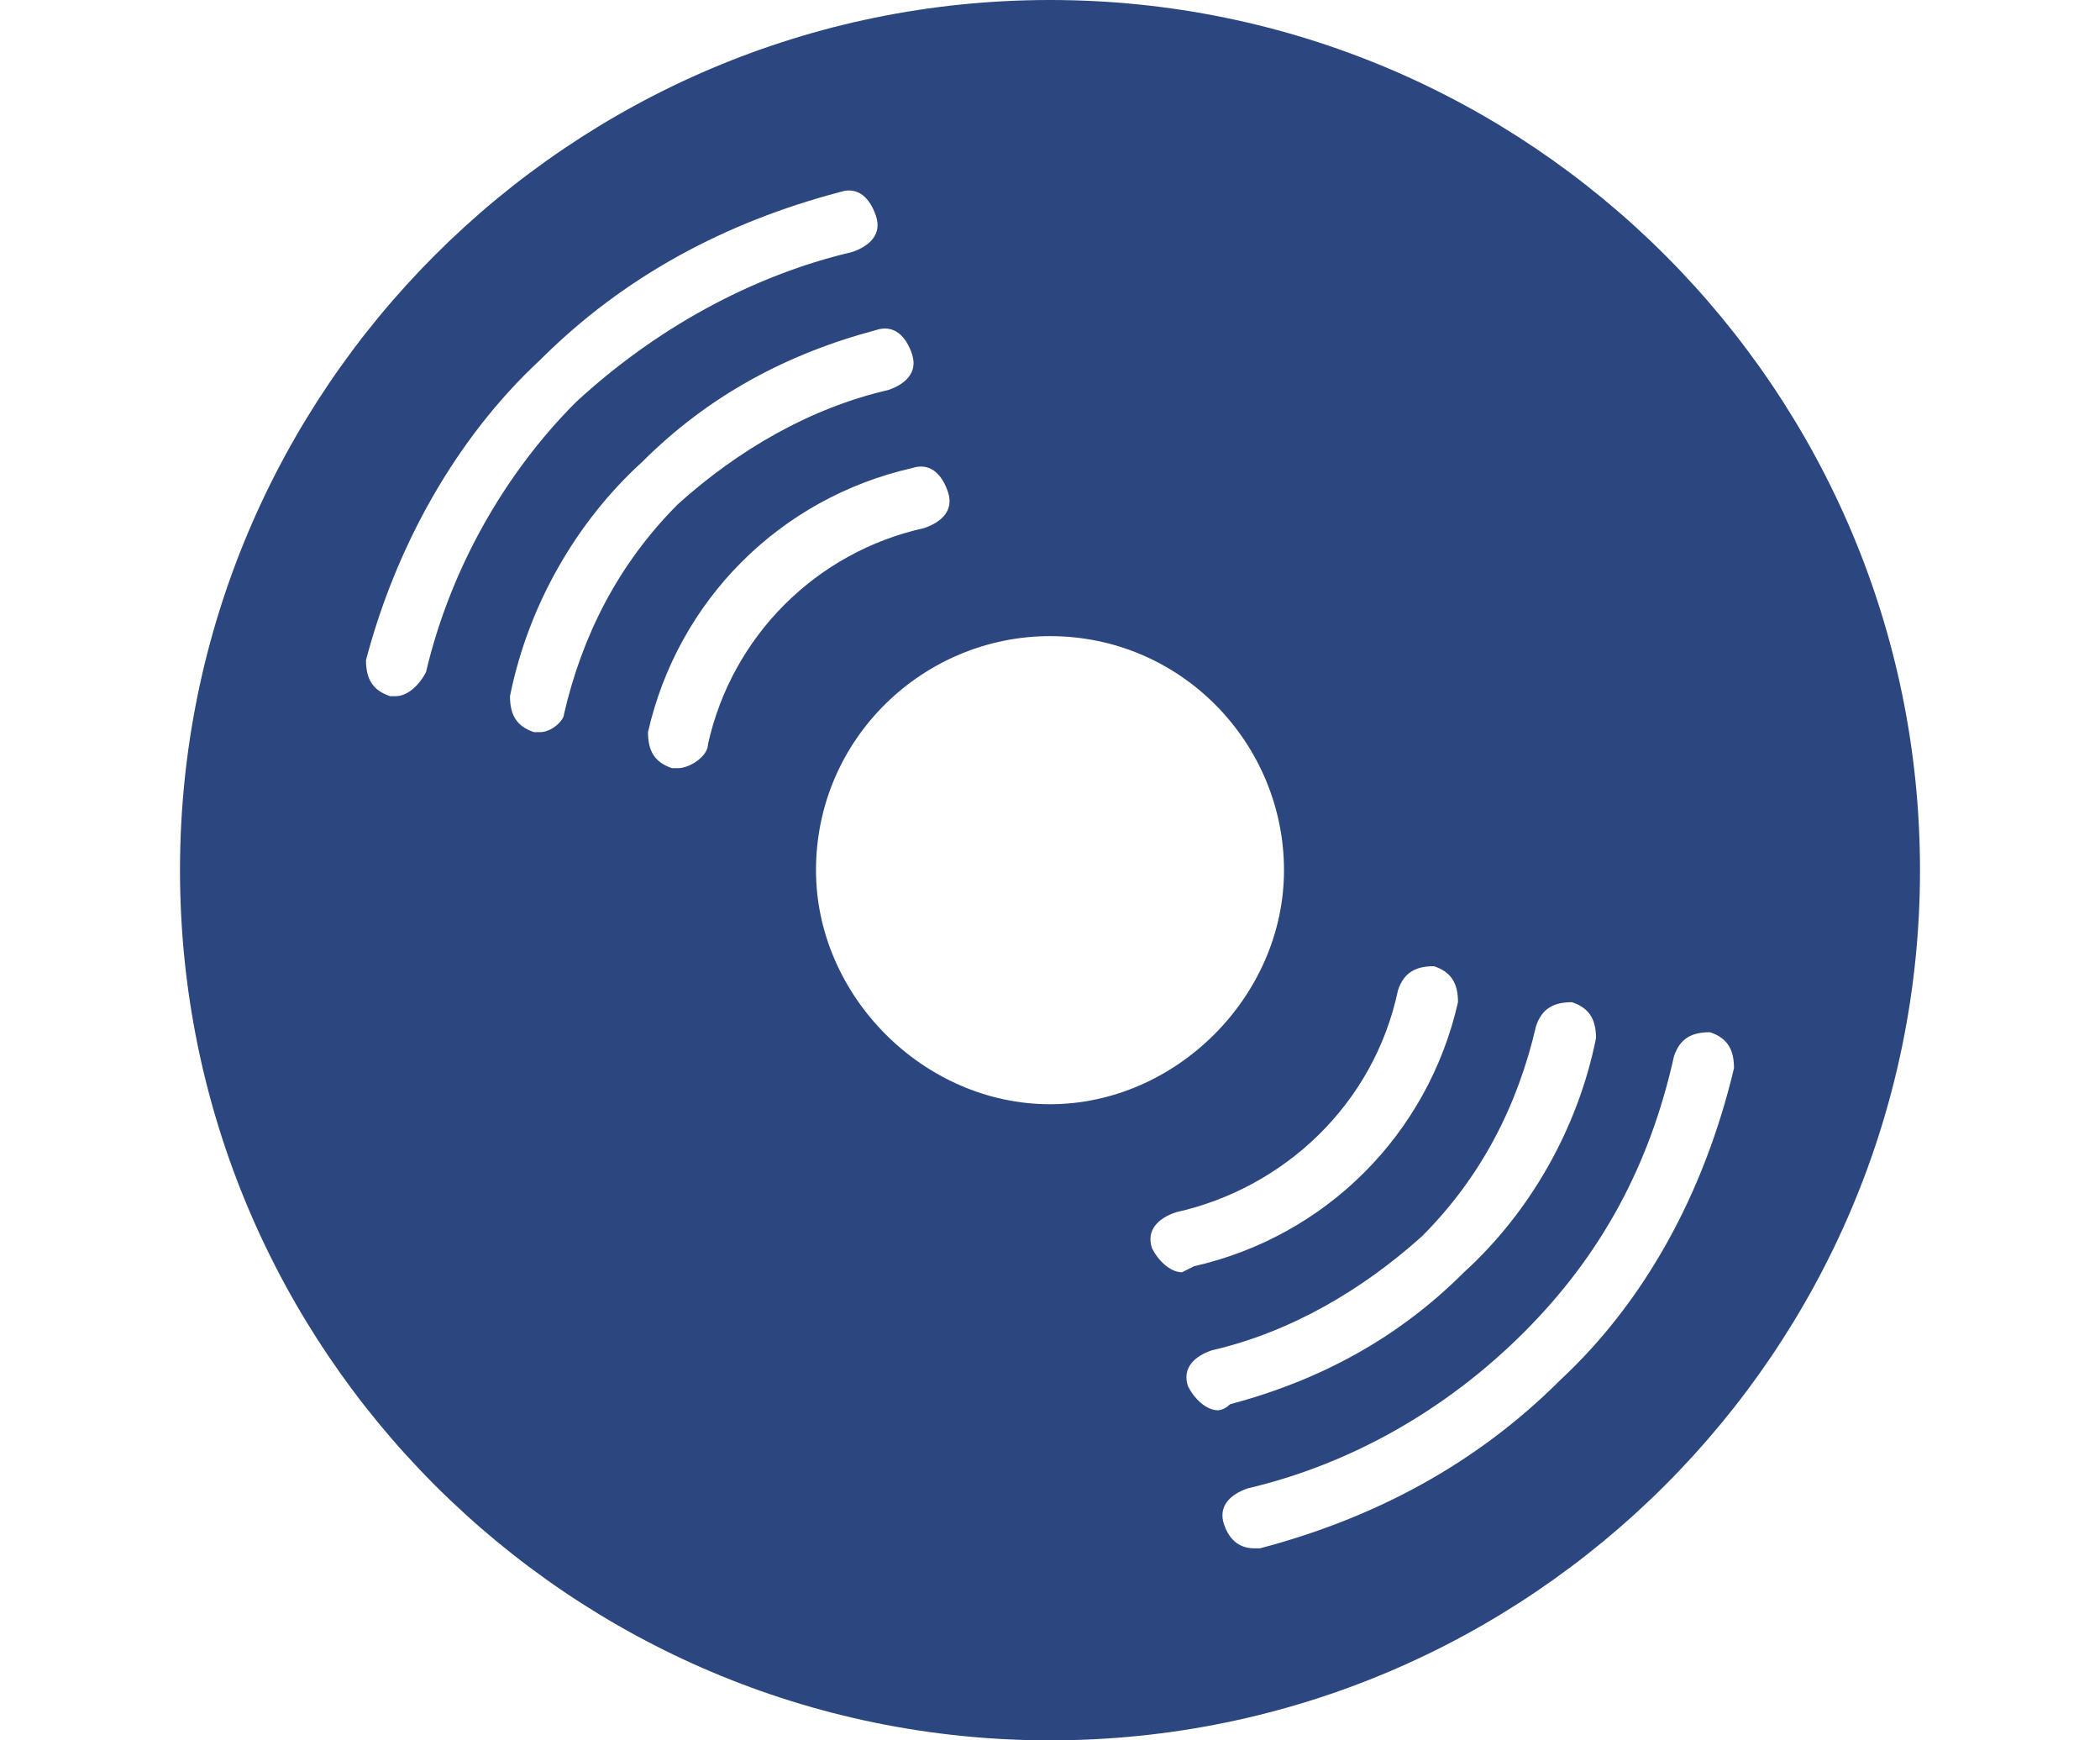 <?xml version="1.0" encoding="utf-8"?>
<!-- Generator: Adobe Illustrator 21.1.0, SVG Export Plug-In . SVG Version: 6.00 Build 0)  -->
<svg version="1.1" id="レイヤー_1" xmlns="http://www.w3.org/2000/svg" xmlns:xlink="http://www.w3.org/1999/xlink" x="0px"
	 y="0px" width="35px" height="29px" viewBox="0 0 35 29" style="enable-background:new 0 0 35 29;" xml:space="preserve">
<style type="text/css">
	.st0{display:none;}
	.st1{display:inline;fill:#FFFFFF;stroke:#FFFFFF;stroke-width:1.366;stroke-linecap:round;stroke-linejoin:round;}
	.st2{display:inline;fill:#FFFFFF;}
	.st3{display:inline;fill:#484B44;}
	.st4{fill:#2C4780;}
</style>
<g class="st0">
	<path class="st1" d="M34.2,8c-0.1-0.1-0.3-0.2-0.4-0.2c0,0-0.7,0-0.8,0s-0.7-0.2-0.7-0.2h-0.1l-0.8-0.1c0,0-0.7-0.1-0.8-0.1
		c-0.1,0-0.8-0.2-0.8-0.2h-0.1C29.8,7.1,29,7,29,7l-0.8-0.1l-0.8-0.1c0,0-0.7-0.1-0.8-0.1l-0.8-0.2L25,6.3h-0.1c0,0-0.7,0-0.8,0
		C24,6.1,23.3,6,23.3,6s0,0-0.1,0l-0.7-0.1l-0.7-0.1c0,0,0,0-0.1,0L21,5.7c-0.1,0-0.1,0-0.2,0L20,5.9c-0.1,0-0.1,0-0.2,0.1l-0.7,0.4
		c0,0-0.1,0-0.1,0.1l0,0l0,0c0,0,0-0.1-0.1-0.1l-0.4-0.7l-0.1-0.1l-0.6-0.5c0,0-0.1-0.1-0.2-0.1L17,4.7l0,0l-0.7-0.2l-0.7-0.2l0,0
		L14,3.8c0,0,0,0-0.1,0c0,0-0.7-0.1-0.8-0.1s-0.7-0.3-0.7-0.3s0,0-0.1,0L11.5,3l0,0l-0.8-0.2L9.9,2.6L9.1,2.4c0,0-0.7-0.2-0.8-0.2
		L7.5,1.9l0,0L6.8,1.6c0,0,0,0-0.1,0c0,0-0.7-0.1-0.8-0.2L5.2,1.2c-0.1,0-0.3,0-0.4,0.1C4.7,1.4,4.6,1.5,4.5,1.7l0,0L4.4,2.4
		L4.2,3.2c0,0-0.1,0.6-0.2,0.8L3.8,4.7c0,0,0,0,0,0.1l0,0L3.6,5.6L3.5,6.4L3.3,7.2c0,0-0.1,0.6-0.2,0.8c0,0.1-0.2,0.8-0.2,0.8l0,0
		L2.7,9.6l0,0l-0.2,0.8l-0.2,0.8L2.2,12L2,12.8l0,0l-0.2,0.8l0,0l-0.1,0.8l-0.2,0.8L1.3,16l0,0l-0.2,0.8l-0.2,0.8l0,0l-0.1,0.8
		c0,0.3,0.1,0.5,0.4,0.6h0.1c0,0.1,0.1,0.3,0.2,0.5c0,0.2-0.1,0.4-0.1,0.5C1.3,20.1,1,20.6,1,20.6c0,0.1-0.1,0.1-0.1,0.2
		s0,0.2,0,0.3c0.1,0.2,0.2,0.3,0.4,0.3L2,21.6l0.8,0.3h0.1L3.7,22c0,0,0.7,0.1,0.8,0.2c0.1,0,0.7,0.3,0.7,0.3l0,0L6,22.7l0,0
		l0.8,0.2l0.8,0.2c0,0,0.6,0.2,0.8,0.2c0.1,0,0.7,0.3,0.7,0.3s0,0,0.1,0l0.8,0.2c0,0,0.6,0.2,0.8,0.2c0.1,0,0.8,0.3,0.8,0.3
		s0,0,0.1,0c0,0,0.7,0.2,0.8,0.2l0.8,0.3c0,0,0,0,0.1,0l0.8,0.2c0,0,0.5,0.1,0.7,0.2c0.1,0,0.1,0.1,0.1,0.1c0.1,0.1,0.2,0.1,0.3,0.1
		l0.7,0.1c0,0,0.6,0.1,0.8,0.1c0.1,0,0.7,0.3,0.7,0.3c0.1,0,0.1,0,0.2,0c0,0,0.7,0,0.8,0c0.1,0,0.7,0.2,0.7,0.2s0,0,0.1,0l0.8,0.1
		l0,0c0,0,0.6,0,0.8,0c0.1,0,0.7,0.3,0.7,0.3c0.1,0,0.1,0,0.2,0c0,0,0.7,0,0.8,0c0.1,0,0.8,0.1,0.8,0.1l0.8,0.2l0,0
		c0,0,0.6,0.1,0.8,0.1c0.1,0,0.7,0.3,0.7,0.3h0.1l0.8,0.1l0,0c0,0,0.7,0,0.8,0c0.1,0,0.8,0.2,0.8,0.2h0.1l0.8,0.1
		c0.2,0,0.3-0.1,0.4-0.2s0.1-0.2,0.1-0.3c0-0.1,0-0.1,0-0.2c0,0,0-0.3,0-0.5c0-0.1,0.1-0.4,0.2-0.5s0.4-0.5,0.4-0.5
		c0.2,0,0.4-0.2,0.4-0.4c0,0,0.2-0.7,0.2-0.8l0.2-0.8l0,0c0,0,0,0,0-0.1c0,0,0.1-0.6,0.1-0.7s0.3-0.7,0.3-0.7s0,0,0-0.1
		c0,0,0,0,0-0.1l0.1-0.8c0,0,0.1-0.7,0.1-0.8l0.2-0.8l0,0l0.2-0.8l0.2-0.8l0,0l0,0c0,0,0.1-0.7,0.1-0.8c0-0.1,0.3-0.8,0.3-0.8
		s0,0,0-0.1l0,0c0,0,0.1-0.7,0.1-0.8s0.3-0.7,0.3-0.7s0,0,0-0.1l0.2-0.8l0,0c0,0,0.1-0.6,0.1-0.8c0-0.1,0.3-0.7,0.3-0.7s0,0,0-0.1
		l0,0l0.2-0.8l0,0c0,0,0.1-0.7,0.1-0.8s0.2-0.7,0.2-0.7l0,0l0.2-0.8l0,0l0.2-0.8C34.4,8.3,34.3,8.1,34.2,8z"/>
	<polyline class="st2" points="29.5,25.3 29.1,25.9 28.8,26.6 28.9,27.2 28.1,27.1 27.2,26.9 26.4,26.9 25.6,26.8 24.8,26.5 
		24,26.4 23.2,26.2 22.3,26.1 21.5,26 20.7,25.7 19.9,25.7 19.1,25.5 18.3,25.3 17.4,25.3 16.7,25 15.8,24.9 15.1,24.9 14.9,24.7 
		14.1,24.5 13.2,24.3 12.5,24.1 11.7,23.9 10.9,23.6 10.1,23.4 9.3,23.2 8.5,22.9 7.7,22.7 6.9,22.5 6,22.3 5.3,22.1 4.5,21.8 
		3.7,21.6 2.9,21.5 2.1,21.2 1.4,21 1.8,20.3 1.9,19.6 1.6,18.9 2.4,18.5 3.1,18.2 3.9,17.9 4.6,17.6 5.4,17.3 6.1,17 6.8,16.6 
		7.5,16.3 8.3,16 9,15.7 9.8,15.3 10.5,15.1 11.3,14.8 12,14.4 12.7,14.1 13.5,13.8 14.1,13.4 14.9,13.2 15.6,12.8 16.4,12.5 
		17,12.2 17.6,12.8 18.1,13.4 18.8,13.9 19.3,14.6 19.9,15.2 20.5,15.8 21,16.4 21.6,17 22.3,17.5 22.7,18.2 23.4,18.7 23.9,19.3 
		24.5,19.9 25.1,20.5 25.7,21.1 26.3,21.6 26.8,22.3 27.4,22.9 27.9,23.4 28.5,24 29,24.6 29.6,25.1 	"/>
	<path class="st3" d="M16.8,11.7L16.2,12l-0.7,0.3l0,0c0,0-0.6,0.3-0.7,0.3c-0.1,0-0.7,0.2-0.7,0.2c-0.1,0-0.1,0-0.2,0.1
		c0,0-0.5,0.4-0.6,0.4s-0.7,0.3-0.7,0.3l0,0l-0.7,0.3l0,0c0,0-0.7,0.3-0.7,0.4l-0.7,0.3c-0.1,0-0.7,0.2-0.7,0.2H9.7L9,15.1
		c0,0-0.6,0.3-0.7,0.3l-0.7,0.3l0,0L6.9,16c0,0,0,0-0.1,0l-0.7,0.4l-0.7,0.3L4.7,17L4,17.3l0,0l-0.7,0.3l-0.7,0.3c0,0,0,0-0.1,0
		l-0.7,0.4c-0.1,0.1-0.2,0.2-0.3,0.4c0,0.1,0,0.2,0,0.3c0,0,0.1,0.3,0.2,0.5c0,0.2-0.1,0.4-0.1,0.5c-0.1,0.1-0.4,0.6-0.4,0.6
		c0,0.1-0.1,0.1-0.1,0.2s0,0.2,0,0.3c0.1,0.2,0.2,0.3,0.4,0.3l0.7,0.2L3,21.9h0.1L3.9,22c0,0,0.7,0.1,0.8,0.2c0.1,0,0.7,0.3,0.7,0.3
		l0,0l0.8,0.2l0,0L7,22.9l0.8,0.2c0,0,0.6,0.2,0.8,0.2c0.1,0,0.7,0.3,0.7,0.3s0,0,0.1,0l0.8,0.2c0,0,0.6,0.2,0.8,0.2
		c0.1,0,0.8,0.3,0.8,0.3s0,0,0.1,0c0,0,0.7,0.2,0.8,0.2l0.8,0.3c0,0,0,0,0.1,0l0.8,0.2l0,0c0,0,0.5,0.1,0.7,0.2
		c0.1,0,0.1,0.1,0.1,0.1c0.1,0.1,0.2,0.1,0.3,0.1l0.7,0.1c0,0,0.6,0.1,0.8,0.1c0.1,0,0.7,0.3,0.7,0.3c0.1,0,0.1,0,0.2,0
		c0,0,0.7,0,0.8,0c0.1,0,0.7,0.2,0.7,0.2s0,0,0.1,0l0.8,0.1l0,0c0,0,0.6,0,0.8,0c0.1,0,0.7,0.3,0.7,0.3c0.1,0,0.1,0,0.2,0
		c0,0,0.7,0,0.8,0c0.1,0,0.8,0.1,0.8,0.1l0.8,0.2l0,0c0,0,0.6,0.1,0.8,0.1c0.1,0,0.7,0.3,0.7,0.3H26l0.8,0.1l0,0c0,0,0.7,0,0.8,0
		c0.1,0,0.8,0.2,0.8,0.2h0.1l0.8,0.1c0.2,0,0.3-0.1,0.4-0.2s0.1-0.2,0.1-0.3c0-0.1,0-0.1,0-0.2c0,0,0-0.3,0-0.5
		c0-0.1,0.1-0.4,0.2-0.5s0.4-0.5,0.4-0.5c0.1-0.1,0.1-0.1,0.1-0.2v-0.1c0,0,0-0.1,0.1-0.1c0-0.2,0-0.4-0.2-0.6c0,0-0.5-0.4-0.6-0.5
		l-0.5-0.5l0,0l-0.6-0.5l-0.5-0.6l0,0c0,0-0.5-0.5-0.6-0.5c0-0.1-0.5-0.6-0.5-0.6s0-0.1-0.1-0.1c0,0-0.5-0.5-0.6-0.5L25.9,20
		c0,0,0,0-0.1-0.1l-0.6-0.5c0,0-0.5-0.5-0.6-0.5l-0.5-0.6c0,0,0,0-0.1-0.1c0,0-0.5-0.4-0.6-0.5S23,17.1,23,17.1L22.9,17l-0.6-0.5
		L21.7,16l-0.5-0.6l0,0c0,0-0.5-0.5-0.6-0.6l-0.5-0.6l-0.5-0.6c0,0,0-0.1-0.1-0.1c0,0-0.5-0.4-0.6-0.5s-0.5-0.6-0.5-0.6s0,0-0.1-0.1
		l-0.6-0.5C17.2,11.7,17,11.6,16.8,11.7z M16.6,13.1L16.6,13.1c0,0,0.2-0.1,0.4-0.2c0.1,0.1,0.3,0.2,0.3,0.3
		c0.1,0.1,0.5,0.6,0.5,0.6s0,0.1,0.1,0.1c0,0,0.5,0.4,0.6,0.5S19,15,19,15l0.5,0.6l0,0c0,0,0.6,0.5,0.6,0.6l0.5,0.6l0,0l0.6,0.6l0,0
		c0,0,0.5,0.4,0.6,0.5s0.4,0.6,0.4,0.6l0.1,0.1c0,0,0.5,0.5,0.6,0.5c0,0.1,0.5,0.6,0.5,0.6l0,0l0.6,0.6l0,0c0,0,0.5,0.5,0.6,0.5
		c0,0.1,0.5,0.6,0.5,0.6s0,0,0,0.1c0,0,0.5,0.5,0.6,0.5c0.1,0.1,0.5,0.6,0.5,0.6s0,0,0.1,0.1c0,0,0.6,0.5,0.6,0.6l0.5,0.6l0,0
		l0.6,0.5l0.5,0.5l0,0c0,0,0.1,0.1,0.2,0.2c-0.1,0.2-0.3,0.3-0.3,0.3c0,0.1-0.1,0.1-0.1,0.2L28,26.3c0,0,0,0,0,0.1v0.1h-0.1
		c-0.1,0-0.8-0.2-0.8-0.2H27h-0.8c0,0-0.6-0.1-0.7-0.1s-0.7-0.3-0.7-0.3h-0.1l-0.8-0.1l-0.8-0.2l-0.8-0.1c0,0,0,0-0.1,0
		c0,0-0.6,0-0.8,0c-0.1-0.1-0.7-0.3-0.7-0.3c-0.1,0-0.1,0-0.2,0l-0.8-0.1c0,0-0.7-0.1-0.8-0.1c-0.1,0-0.8-0.2-0.8-0.2H18
		c0,0-0.6,0-0.8,0c-0.1,0-0.7-0.2-0.7-0.2h-0.1l-0.8-0.1l0,0c0,0-0.4,0-0.6-0.1l-0.1-0.1c-0.1,0-0.1-0.1-0.2-0.1L14.2,24
		c0,0-0.7-0.2-0.8-0.2s-0.8-0.3-0.8-0.3l0,0c0,0-0.7-0.2-0.8-0.2S11,23,11,23s0,0-0.1,0l-0.8-0.2c0,0-0.6-0.2-0.8-0.2
		c-0.1,0-0.7-0.3-0.7-0.3s0,0-0.1,0l-0.8-0.2L7,21.9l0,0l-0.8-0.2l-0.7-0.2l-0.7-0.3H4.7L3.8,21l0,0c0,0-0.7-0.1-0.8-0.1
		s-0.8-0.2-0.8-0.2l0,0l0,0l0,0c0-0.1,0.1-0.1,0.1-0.2l0.2-0.7c0-0.1,0-0.2,0-0.3c0,0-0.1-0.1-0.1-0.2C2.5,19.1,2.6,19,2.6,19
		c0.1,0,0.7-0.3,0.7-0.3l0,0L4,18.4l0.7-0.3l0,0l0.7-0.3l0,0l0.7-0.4l0,0c0,0,0.6-0.3,0.7-0.4l0.7-0.3l0.8-0.3l0,0L9,16.1
		c0,0,0.5-0.3,0.7-0.3c0.1,0,0.7-0.2,0.7-0.2s0,0,0.1,0l0.7-0.3l0,0c0,0,0.7-0.3,0.7-0.4l0.7-0.3l0.7-0.3c0,0,0.1,0,0.1-0.1
		c0,0,0.4-0.3,0.6-0.4c0.2,0,0.7-0.2,0.7-0.2h0.1l0.7-0.3C15.9,13.3,16.6,13.1,16.6,13.1z"/>
	<polygon class="st2" points="5.7,1.6 6.5,1.9 7.3,2 8.1,2.3 8.9,2.6 9.6,2.8 10.4,3 11.2,3.2 12,3.4 12.8,3.6 13.6,3.9 14.4,4.1 
		15.2,4.3 15.9,4.6 16.7,4.8 17.4,5 18.1,5.3 18.7,5.8 19.2,6.5 19.4,7.3 19.3,8.1 19.1,8.9 18.9,9.6 18.8,10.4 18.6,11.2 18.5,12 
		18.2,12.8 18,13.6 17.9,14.3 17.7,15.1 17.6,15.9 17.3,16.7 17.1,17.4 17,18.2 16.9,19 16.7,19.7 16.5,20.5 16.3,21.3 16.1,22 
		15.9,22.8 15.8,23.5 15.3,23.7 14.8,22.9 14.2,22.2 13.5,21.8 12.8,21.6 12,21.4 11.2,21.2 10.4,21 9.6,20.6 8.8,20.5 8,20.3 
		7.2,20 6.5,19.7 5.7,19.5 4.9,19.4 4.1,19.1 3.3,18.9 2.6,18.7 1.9,18.4 2,17.6 2.2,16.8 2.4,16 2.6,15.2 2.8,14.4 3,13.6 
		3.1,12.8 3.4,12 3.5,11.2 3.7,10.4 3.9,9.6 4,8.7 4.3,8 4.5,7.2 4.6,6.4 4.8,5.6 4.9,4.7 5.2,3.9 5.4,3.2 5.6,2.4 	"/>
	<polygon class="st2" points="34.4,8.1 33.5,8.1 32.7,7.9 31.9,7.8 31.1,7.7 30.3,7.5 29.5,7.4 28.7,7.2 27.9,7.1 27.1,7 26.3,6.8 
		25.5,6.6 24.6,6.6 23.8,6.4 23.1,6.3 22.3,6.2 21.5,6.1 20.8,6.3 20.1,6.7 19.5,7.3 19.3,8.1 19.1,8.8 18.9,9.6 18.8,10.4 
		18.5,11.2 18.3,12 18.2,12.8 18,13.5 17.9,14.3 17.7,15.1 17.5,15.9 17.3,16.6 17.1,17.4 16.9,18.2 16.8,19 16.6,19.7 16.4,20.5 
		16.2,21.3 16.1,22 15.9,22.8 15.7,23.5 16.1,23.8 16.9,23.4 17.7,23.1 18.5,22.9 19.3,23 20.1,23.2 20.9,23.3 21.7,23.5 22.5,23.6 
		23.3,23.8 24.1,23.9 25,24.1 25.8,24.2 26.6,24.3 27.4,24.5 28.2,24.6 29,24.7 29.7,24.9 30.5,25 30.6,24.2 30.9,23.4 31,22.6 
		31.3,21.8 31.4,21 31.5,20.2 31.8,19.4 32,18.6 32.2,17.7 32.3,16.9 32.5,16.1 32.7,15.3 32.9,14.5 33.1,13.7 33.2,12.9 33.5,12.1 
		33.7,11.3 33.8,10.5 34,9.7 34.2,8.9 	"/>
	<path class="st3" d="M33.8,7.7c0,0-0.7,0-0.8,0s-0.7-0.2-0.7-0.2h-0.1l-0.8-0.1c0,0-0.7-0.1-0.8-0.1c-0.1,0-0.8-0.2-0.8-0.2h-0.1
		C29.8,7.1,29,7,29,7l-0.8-0.1l-0.8-0.1c0,0-0.7-0.1-0.8-0.1l-0.8-0.2L25,6.3h-0.1c0,0-0.7,0-0.8,0C24,6.1,23.3,6,23.3,6s0,0-0.1,0
		l-0.7-0.1l-0.7-0.1c0,0,0,0-0.1,0L21,5.7c-0.1,0-0.1,0-0.2,0L20,5.9c-0.1,0-0.1,0-0.2,0.1l-0.7,0.4c0,0-0.1,0-0.1,0.1l-0.6,0.6
		c-0.1,0.1-0.1,0.1-0.1,0.2l-0.2,0.8l0,0l-0.2,0.8l-0.2,0.8l0,0c0,0-0.1,0.7-0.1,0.8s-0.2,0.7-0.2,0.7l0,0L17.2,12l0,0l0,0
		c0,0-0.1,0.7-0.1,0.8l-0.2,0.7l0,0c0,0,0,0,0,0.1c0,0-0.1,0.7-0.1,0.8l-0.1,0.7c0,0.1-0.2,0.7-0.2,0.7l-0.2,0.8l0,0l0,0
		c0,0-0.1,0.7-0.1,0.8L16,18.2l0,0c0,0-0.1,0.7-0.1,0.8c0,0-0.1,0.7-0.2,0.7l-0.2,0.7l-0.2,0.8l0,0l0,0c0,0-0.1,0.7-0.1,0.8
		c0,0-0.1,0.7-0.2,0.7c0,0.1-0.2,0.7-0.2,0.7l0,0c0,0.2,0,0.4,0.2,0.6l0.4,0.3c0.2,0.1,0.4,0.2,0.6,0l0.7-0.4c0,0,0.6-0.3,0.7-0.3
		s0.5-0.1,0.6-0.1s0.6,0.1,0.7,0.1l0.8,0.2h0.1l0.8,0.1l0.8,0.2c0,0,0.7,0.1,0.8,0.1l0.8,0.2c0,0,0,0,0.1,0c0,0,0.7,0.1,0.8,0.1
		c0.1,0,0.8,0.2,0.8,0.2s0,0,0.1,0c0,0,0.7,0.1,0.8,0.1c0,0,0.8,0.1,0.8,0.2l0.8,0.2h0.1l0.8,0.1l0.7,0.1c0.1,0,0.7,0.2,0.7,0.2
		c0.1,0,0.1,0,0.2,0h0.7c0.3,0,0.5-0.2,0.6-0.4c0,0,0.2-0.7,0.2-0.8l0.2-0.8l0,0c0,0,0,0,0-0.1c0,0,0.1-0.6,0.1-0.7s0.3-0.7,0.3-0.7
		s0,0,0-0.1c0,0,0,0,0-0.1l0.1-0.8c0,0,0.1-0.7,0.1-0.8l0.2-0.8l0,0l0.2-0.8l0.2-0.8l0,0l0,0c0,0,0.1-0.7,0.1-0.8
		c0-0.1,0.3-0.8,0.3-0.8s0,0,0-0.1l0,0c0,0,0.1-0.7,0.1-0.8s0.3-0.7,0.3-0.7s0,0,0-0.1l0.2-0.8l0,0c0,0,0.1-0.6,0.1-0.8
		c0-0.1,0.3-0.7,0.3-0.7s0,0,0-0.1l0,0l0.2-0.8l0,0c0,0,0.1-0.7,0.1-0.8s0.2-0.7,0.2-0.7l0,0l0.2-0.8l0,0l0.2-0.8
		c0-0.2,0-0.3-0.1-0.5C34.1,7.8,34,7.8,33.8,7.7z M30.4,8.4l0.8,0.1l0,0c0,0,0.7,0.1,0.8,0.1c0.1,0,0.7,0.2,0.7,0.2h0.1
		c0,0,0.1,0,0.2,0v0.1l-0.2,0.7l-0.2,0.8l0,0l0,0l-0.1,0.8c0,0-0.1,0.7-0.1,0.8s-0.3,0.7-0.3,0.7s0,0,0,0.1c0,0,0,0,0,0.1
		c0,0-0.1,0.7-0.1,0.8c0,0-0.1,0.7-0.2,0.7c0,0.1-0.3,0.7-0.3,0.7s0,0,0,0.1l0,0c0,0-0.1,0.7-0.1,0.8s-0.2,0.8-0.2,0.8s0,0,0,0.1
		l0,0c0,0-0.1,0.7-0.1,0.8l-0.2,0.8l-0.2,0.8l-0.2,0.8l0,0l0,0L30.2,21l0,0c0,0-0.1,0.6-0.1,0.8c0,0.1-0.3,0.7-0.3,0.7v0.1
		c0,0,0,0,0,0.1c0,0-0.1,0.7-0.1,0.8c0,0.1-0.2,0.7-0.2,0.7l0,0c0,0,0,0.2-0.1,0.3c-0.1,0-0.1,0-0.2,0s-0.7-0.2-0.7-0.2h-0.1
		l-0.8-0.1l0,0c0,0-0.7,0-0.8-0.1c-0.1,0-0.7-0.2-0.7-0.2l0,0l-0.8-0.2c0,0,0,0-0.1,0c0,0-0.7-0.1-0.8-0.1c-0.1,0-0.8-0.2-0.8-0.2
		s0,0-0.1,0c0,0-0.7-0.1-0.8-0.1c-0.1,0-0.8-0.2-0.8-0.2l0,0L21.1,23l-0.8-0.2l0,0c0,0-0.7-0.1-0.8-0.1c-0.1,0-0.8-0.2-0.8-0.2l0,0
		l-0.7,0c-0.1,0-0.1,0-0.2,0L17,22.7h-0.1L16.1,23c0,0,0,0-0.1,0c0,0-0.1,0.1-0.2,0.1l0,0l0,0l0.2-0.8l0,0l0.1-0.7l0.2-0.7l0.2-0.8
		l0,0l0.2-0.8l0,0c0,0,0.1-0.7,0.1-0.8l0.2-0.8l0,0l0.1-0.7c0-0.1,0.2-0.7,0.2-0.7l0.2-0.7l0,0l0,0l0.1-0.8l0,0c0,0,0.1-0.7,0.1-0.8
		s0.2-0.7,0.2-0.7l0,0l0,0c0,0,0.1-0.7,0.1-0.8l0.2-0.7l0.3-0.7c0,0,0,0,0-0.1l0,0l0.1-0.8l0.2-0.8c0,0,0.2-0.7,0.2-0.8
		c0,0,0.1-0.4,0.2-0.6c0.1-0.1,0.4-0.4,0.4-0.4c0.1,0,0.4-0.3,0.5-0.4c0.1,0,0.5-0.1,0.6-0.2c0.1,0,0.6,0.1,0.7,0.1s0.7,0.1,0.7,0.1
		s0,0,0.1,0l0.7,0.1c0.1,0,0.8,0.2,0.8,0.2h0.1c0,0,0.7,0,0.8,0c0.1,0,0.7,0.2,0.7,0.2l0,0l0.8,0.2l0,0L26.9,8L28,8l0.8,0.1l0,0
		c0,0,0.7,0.1,0.8,0.1C29.7,8.2,30.3,8.4,30.4,8.4L30.4,8.4z"/>
	<path class="st3" d="M4.8,1.3C4.7,1.4,4.6,1.5,4.5,1.7l0,0L4.4,2.4L4.2,3.2c0,0-0.1,0.6-0.2,0.8L3.8,4.7c0,0,0,0,0,0.1l0,0L3.6,5.6
		L3.5,6.4L3.3,7.2c0,0-0.1,0.6-0.2,0.8c0,0.1-0.2,0.8-0.2,0.8l0,0L2.7,9.6l0,0l-0.2,0.8l-0.2,0.8L2.2,12L2,12.8l0,0l-0.2,0.8l0,0
		l-0.1,0.8l-0.2,0.8L1.3,16l0,0l-0.2,0.8l-0.2,0.8l0,0l-0.1,0.8c0,0.3,0.1,0.5,0.4,0.6l0.7,0.3c0,0,0,0,0.1,0l0.7,0.2l0,0
		c0,0,0.7,0.1,0.8,0.2c0.1,0,0.7,0.3,0.7,0.3h0.1c0,0,0.7,0.1,0.8,0.1c0,0,0.7,0.2,0.8,0.2l0.8,0.3L7.2,21c0,0,0,0,0.1,0l0.8,0.2
		c0,0,0.6,0.1,0.7,0.2c0.1,0,0.7,0.3,0.7,0.3h0.1l0.8,0.2l0,0c0,0,0.7,0.2,0.8,0.2l0.8,0.3c0,0,0,0,0.1,0c0,0,0.5,0.1,0.7,0.1
		c0.1,0.1,0.4,0.3,0.5,0.3c0.1,0.1,0.4,0.5,0.5,0.5c0.1,0.1,0.4,0.7,0.4,0.7c0.1,0.2,0.4,0.3,0.6,0.3l0.5-0.1c0.2,0,0.4-0.2,0.4-0.4
		l0,0l0.1-0.7l0.2-0.8l0,0l0,0l0.1-0.7l0.2-0.7l0.2-0.8l0,0l0.2-0.8c0,0,0,0,0-0.1c0,0,0.1-0.7,0.1-0.8c0,0,0.2-0.7,0.2-0.8l0.2-0.7
		l0.2-0.7l0,0c0,0,0,0,0-0.1c0,0,0.1-0.7,0.1-0.8s0.2-0.7,0.2-0.7l0.2-0.8l0.2-0.8l0.2-0.8l0,0l0,0c0,0,0.1-0.7,0.1-0.8
		s0.2-0.7,0.2-0.7l0,0l0.2-0.8L19,9.1l0.2-0.8c0,0,0,0,0-0.1l0.1-0.8c0-0.1,0-0.2,0-0.2L19,6.4c0,0,0-0.1-0.1-0.1l-0.4-0.7l-0.1-0.1
		L17.8,5c-0.1,0-0.1-0.1-0.2-0.1L17,4.7l0,0l-0.7-0.2l-0.7-0.2l0,0L14,3.8c0,0,0,0-0.1,0c0,0-0.7-0.1-0.8-0.1s-0.7-0.3-0.7-0.3
		s0,0-0.1,0L11.5,3l0,0l-0.8-0.2L9.9,2.6L9.1,2.4c0,0-0.7-0.2-0.8-0.2L7.5,1.9l0,0L6.8,1.6c0,0,0,0-0.1,0c0,0-0.7-0.1-0.8-0.2
		L5.1,1.2C5.1,1.2,4.9,1.2,4.8,1.3z M5.8,2.6c0,0,0.7,0.1,0.8,0.2C6.6,2.7,7.2,3,7.3,3L8,3.3l0,0l0.8,0.2l0.8,0.2l0,0L10.4,4l0,0
		l0.8,0.2c0,0,0.7,0.2,0.8,0.2l0.8,0.3h0.1c0,0,0.7,0.1,0.8,0.1s1.5,0.4,1.5,0.5l0.7,0.2l0,0l0.7,0.2c0,0,0.5,0.2,0.6,0.2
		c0.1,0.1,0.4,0.4,0.5,0.4c0,0.2,0.3,0.5,0.3,0.6s0.1,0.4,0.2,0.6c0,0.2-0.1,0.6-0.1,0.6c0,0.1-0.2,0.8-0.2,0.8l-0.2,0.8l0,0
		c0,0-0.2,0.7-0.2,0.8l-0.2,0.8l0,0c0,0,0,0,0,0.1c0,0-0.1,0.7-0.1,0.8S17,13,17,13l-0.2,0.8l-0.2,0.8l-0.2,0.8l0,0c0,0,0,0,0,0.1
		c0,0-0.1,0.6-0.1,0.7s-0.2,0.7-0.2,0.7l0,0L16,17.4l0,0l-0.2,0.8l0,0c0,0-0.1,0.7-0.1,0.8l-0.2,0.7l-0.2,0.7l0,0l-0.2,0.8l0,0l0,0
		L15,21.9l-0.2,0.7l0,0l0,0l-0.1-0.1c0,0,0-0.1-0.1-0.1L14,22l-0.1-0.1l-0.7-0.4c-0.1,0-0.1-0.1-0.2-0.1c0,0-0.7-0.1-0.8-0.2
		c-0.1,0-0.7-0.2-0.7-0.2l0,0l-0.8-0.2c0,0-0.6-0.1-0.8-0.2c-0.1,0-0.7-0.3-0.7-0.3H9.1l-0.8-0.2l0,0c0,0-0.6-0.1-0.8-0.2
		c-0.1,0-0.7-0.3-0.7-0.3l0,0L6,19.4l0,0l-0.8-0.2l0,0c0,0-0.6-0.1-0.7-0.1s-0.7-0.3-0.7-0.3H3.7l-0.8-0.2c0,0-0.6-0.2-0.7-0.2
		c0,0-0.1,0-0.2-0.1C2,18.1,2.1,18,2.1,18l0.2-0.8l0.2-0.8l0.2-0.8l0,0l0.2-0.8l0,0L3,14c0,0,0.2-0.7,0.2-0.8l0.2-0.8l0,0l0,0
		l0.2-0.8l0.2-0.8L4,10c0,0,0.2-0.7,0.2-0.8l0.2-0.8c0,0,0,0,0-0.1l0.2-0.8l0.2-0.8l0,0l0.1-0.8c0,0,0.1-0.6,0.1-0.8
		C5,5,5.3,4.3,5.3,4.3s0,0,0-0.1l0.2-0.8l0.2-0.8c0,0,0-0.1,0-0.2C5.6,2.5,5.7,2.6,5.8,2.6C5.7,2.6,5.7,2.6,5.8,2.6z"/>
</g>
<g class="st0">
	<path class="st3" d="M25.9,7.4V23l1.7,2.9v0.7c0,0.2,0.2,0.4,0.4,0.4c0.2,0,0.4-0.2,0.4-0.4v-0.7l1.7-2.9V6.5h-4.2
		C25.9,6.5,25.9,7.4,25.9,7.4z M29,23.3L28,25l-1-1.7H29z"/>
	<path class="st3" d="M28.9,1.9h-1.7c-0.7,0-1.3,0.6-1.3,1.3v2.5h4.2V3.2C30.1,2.5,29.6,1.9,28.9,1.9L28.9,1.9z"/>
	<path class="st3" d="M5,1.9v25.2h19.3V1.9H5z M23.4,26.2H9.2V2.8h14.3v23.4H23.4z"/>
	<path class="st3" d="M21.3,6.1H11.2V12h10.1V6.1z M19.2,10.3h-5.9V9.5h5.9V10.3z M19.2,8.6h-5.9V7.8h5.9V8.6z"/>
</g>
<g>
	<path class="st4" d="M17.5,0C9.5,0,3,6.5,3,14.5C3,22.5,9.5,29,17.5,29c8,0,14.5-6.5,14.5-14.5C32,6.5,25.5,0,17.5,0L17.5,0z
		 M7.1,11.2c-0.1,0.2-0.3,0.4-0.5,0.4c0,0-0.1,0-0.1,0c-0.3-0.1-0.4-0.3-0.4-0.6C6.6,9.1,7.6,7.3,9,6c1.4-1.4,3.1-2.3,5-2.8
		c0.3-0.1,0.5,0.1,0.6,0.4c0.1,0.3-0.1,0.5-0.4,0.6c-1.7,0.4-3.3,1.3-4.6,2.5C8.4,7.9,7.5,9.5,7.1,11.2L7.1,11.2z M9,12.2
		c0,0-0.1,0-0.1,0c-0.3-0.1-0.4-0.3-0.4-0.6c0.3-1.5,1.1-2.9,2.2-3.9c1.1-1.1,2.4-1.8,3.9-2.2c0.3-0.1,0.5,0.1,0.6,0.4
		c0.1,0.3-0.1,0.5-0.4,0.6c-1.3,0.3-2.5,1-3.5,1.9c-1,1-1.6,2.2-1.9,3.5C9.4,12,9.2,12.2,9,12.2L9,12.2z M11.8,12.4
		c0,0.2-0.3,0.4-0.5,0.4c0,0-0.1,0-0.1,0c-0.3-0.1-0.4-0.3-0.4-0.6c0.5-2.2,2.2-3.9,4.4-4.4c0.3-0.1,0.5,0.1,0.6,0.4
		c0.1,0.3-0.1,0.5-0.4,0.6C13.6,9.2,12.2,10.6,11.8,12.4L11.8,12.4z M13.6,14.5c0-2.2,1.8-3.9,3.9-3.9c2.2,0,3.9,1.8,3.9,3.9
		s-1.8,3.9-3.9,3.9C15.4,18.4,13.6,16.6,13.6,14.5L13.6,14.5z M19.7,21.2c-0.2,0-0.4-0.2-0.5-0.4c-0.1-0.3,0.1-0.5,0.4-0.6
		c1.8-0.4,3.3-1.8,3.7-3.7c0.1-0.3,0.3-0.4,0.6-0.4c0.3,0.1,0.4,0.3,0.4,0.6c-0.5,2.2-2.2,3.9-4.4,4.4
		C19.7,21.2,19.7,21.2,19.7,21.2L19.7,21.2z M20.3,23.5c-0.2,0-0.4-0.2-0.5-0.4c-0.1-0.3,0.1-0.5,0.4-0.6c1.3-0.3,2.5-1,3.5-1.9
		c1-1,1.6-2.2,1.9-3.5c0.1-0.3,0.3-0.4,0.6-0.4c0.3,0.1,0.4,0.3,0.4,0.6c-0.3,1.5-1.1,2.9-2.2,3.9c-1.1,1.1-2.4,1.8-3.9,2.2
		C20.4,23.5,20.3,23.5,20.3,23.5L20.3,23.5z M26,23c-1.4,1.4-3.1,2.3-5,2.8c0,0-0.1,0-0.1,0c-0.2,0-0.4-0.1-0.5-0.4
		c-0.1-0.3,0.1-0.5,0.4-0.6c1.7-0.4,3.3-1.3,4.6-2.6c1.3-1.3,2.1-2.8,2.5-4.6c0.1-0.3,0.3-0.4,0.6-0.4c0.3,0.1,0.4,0.3,0.4,0.6
		C28.4,19.9,27.4,21.7,26,23L26,23z M26,23"/>
</g>
</svg>
